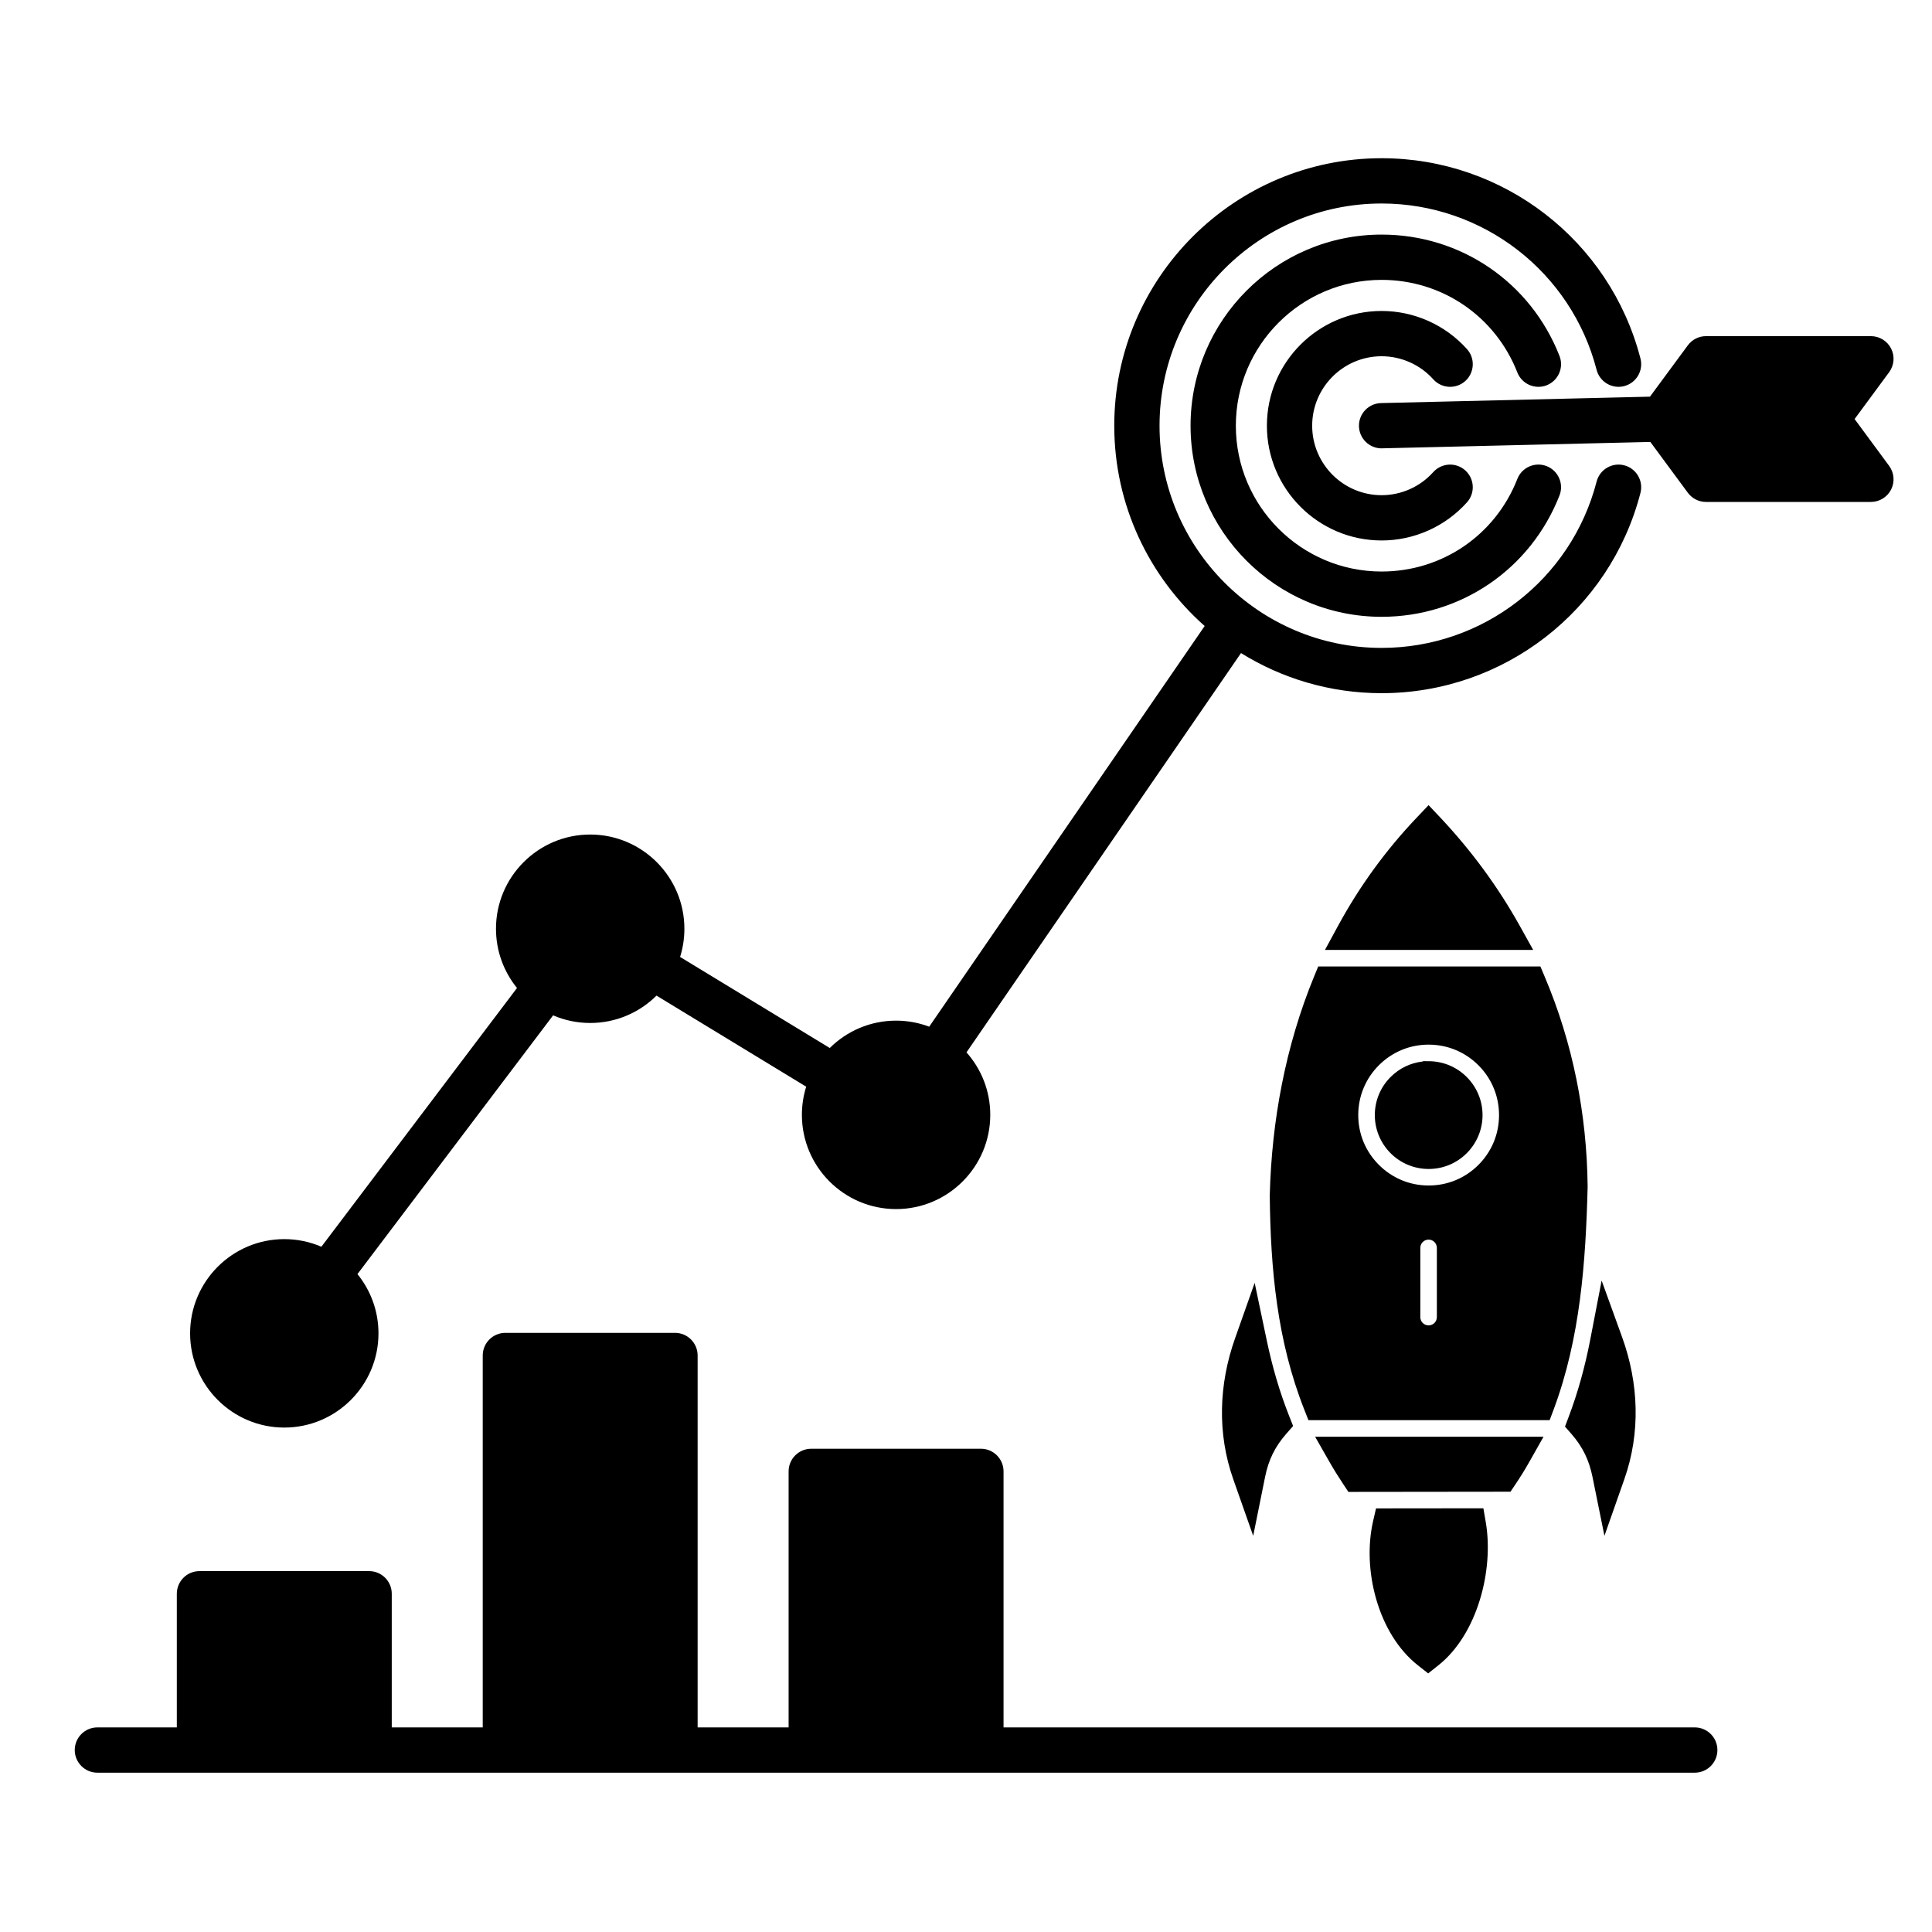 <svg width="512" height="512" viewBox="0 0 512 512" fill="none" xmlns="http://www.w3.org/2000/svg">
<path fill-rule="evenodd" clip-rule="evenodd" d="M319.25 165.9L246.25 272.08C243.52 271.05 240.56 270.48 237.47 270.48C230.62 270.48 224.41 273.25 219.9 277.73L180.23 253.6C180.97 251.24 181.37 248.73 181.37 246.13C181.37 232.36 170.17 221.16 156.41 221.16C142.64 221.16 131.44 232.36 131.44 246.13C131.44 252.08 133.54 257.54 137.01 261.83L85.17 330.4C82.15 329.1 78.83 328.38 75.34 328.38C61.58 328.38 50.38 339.58 50.38 353.35C50.38 367.11 61.58 378.32 75.34 378.32C89.11 378.32 100.3 367.11 100.3 353.35C100.3 347.4 98.21 341.94 94.73 337.65L146.58 269.08C149.6 270.38 152.92 271.1 156.41 271.1C163.25 271.1 169.47 268.33 173.98 263.85L213.65 287.98C212.91 290.34 212.51 292.85 212.51 295.45C212.51 309.22 223.71 320.42 237.47 320.42C251.23 320.42 262.43 309.22 262.43 295.45C262.43 289.1 260.05 283.3 256.13 278.89L328.88 173.07C339.71 179.8 352.48 183.7 366.14 183.7C398.45 183.7 426.66 161.87 434.74 130.62C435.57 127.42 433.64 124.14 430.43 123.31C427.23 122.48 423.95 124.41 423.12 127.62C416.41 153.57 392.98 171.7 366.14 171.7C333.69 171.7 307.29 145.29 307.29 112.82C307.29 80.35 333.69 53.93 366.14 53.93C392.98 53.93 416.41 72.06 423.12 98.02C423.95 101.22 427.23 103.15 430.43 102.32C433.64 101.49 435.57 98.22 434.74 95.01C426.66 63.76 398.45 41.93 366.14 41.93C327.07 41.93 295.29 73.73 295.29 112.82C295.29 133.93 304.57 152.9 319.25 165.9ZM375.75 441.32C365.16 432.98 360.94 415.95 363.88 403.14L364.66 399.74L393.11 399.71L393.74 403.36C395.92 416.08 391.54 433.09 381.2 441.31L378.48 443.47L375.75 441.32ZM381.78 216.75C389.87 225.36 396.91 234.9 402.67 245.21L406.31 251.74H351.13L354.65 245.26C360.3 234.87 367.24 225.31 375.39 216.74L378.59 213.37L381.78 216.75ZM429.88 354.36C434.29 366.57 434.8 379.69 430.47 391.99L425.19 407.01L422.03 391.41C421.13 386.97 419.46 383.47 416.47 380.04L414.74 378.06L415.67 375.6C418.2 368.93 420.08 362.03 421.43 355.02L424.45 339.36L429.88 354.36ZM335.72 355.3C337.16 362.16 339.11 368.9 341.7 375.41L342.69 377.91L340.91 379.93C337.87 383.39 336.17 386.9 335.26 391.4L332.11 407.02L326.82 391.99C322.54 379.83 323 366.85 327.28 354.74L332.5 339.97L335.72 355.3ZM345.66 373.59C338.44 355.33 336.71 336.38 336.5 316.93V316.85V316.77C337 297 340.69 277.18 348.22 258.85L349.34 256.13H408.22L409.35 258.8C416.82 276.41 420.52 295.2 420.74 314.31V314.39V314.47C420.24 334.42 418.79 354.64 411.74 373.51L410.67 376.36H346.75L345.66 373.59ZM356.04 393.41C354.71 391.42 353.45 389.39 352.26 387.31L348.52 380.75H409.05L405.35 387.3C404.18 389.38 402.93 391.41 401.59 393.39L400.29 395.32L357.34 395.37L356.04 393.41ZM380.78 330.7V349.05C380.78 350.27 379.8 351.24 378.59 351.24C377.37 351.24 376.4 350.27 376.4 349.05V330.7C376.4 329.49 377.38 328.51 378.59 328.51C379.79 328.5 380.78 329.49 380.78 330.7ZM391.73 308.78C388.2 312.27 383.57 314.17 378.61 314.17C378.57 314.17 378.53 314.17 378.49 314.17C373.5 314.14 368.85 312.17 365.34 308.62C361.83 305.07 359.92 300.39 359.95 295.39C359.98 290.4 361.95 285.74 365.49 282.23C369.01 278.75 373.64 276.84 378.59 276.84H378.71C383.7 276.87 388.36 278.83 391.87 282.38C395.38 285.93 397.29 290.62 397.26 295.61C397.24 300.61 395.28 305.26 391.73 308.78ZM377.04 281.31L377.16 281.22L378.69 281.23C382.49 281.25 386.08 282.77 388.75 285.47C391.43 288.18 392.91 291.79 392.89 295.6C392.86 299.4 391.35 302.98 388.65 305.66C385.95 308.34 382.34 309.81 378.53 309.79C374.73 309.77 371.13 308.25 368.46 305.55C365.79 302.84 364.32 299.23 364.34 295.43C364.36 291.63 365.88 288.03 368.58 285.36C370.9 283.07 373.86 281.66 377.04 281.31ZM449.13 457.78C452.44 457.78 455.13 460.46 455.13 463.78C455.13 467.09 452.44 469.78 449.13 469.78H25.81C22.5 469.78 19.81 467.09 19.81 463.78C19.81 460.46 22.5 457.78 25.81 457.78H46.86V422.36C46.86 419.05 49.55 416.36 52.86 416.36H97.82C101.13 416.36 103.82 419.05 103.82 422.36V457.78H127.93V359.22C127.93 355.91 130.61 353.22 133.93 353.22H178.88C182.2 353.22 184.88 355.91 184.88 359.22V457.78H208.99V389.93C208.99 386.62 211.68 383.93 214.99 383.93H259.95C263.26 383.93 265.95 386.62 265.95 389.93V457.78H449.13ZM366.28 118.81C366.23 118.82 366.19 118.82 366.14 118.82C362.89 118.82 360.22 116.22 360.14 112.96C360.06 109.65 362.68 106.9 366 106.82L437.26 105.12L447.29 91.52C448.42 89.99 450.21 89.08 452.12 89.08H495.81C498.07 89.08 500.15 90.36 501.17 92.38C502.19 94.4 501.98 96.82 500.64 98.64L491.49 111.05L500.64 123.46C501.98 125.28 502.19 127.7 501.17 129.72C500.15 131.74 498.07 133.02 495.81 133.02H452.12C450.21 133.02 448.42 132.11 447.29 130.58L437.36 117.12L366.28 118.81ZM335.74 112.82C335.74 96.05 349.38 82.41 366.14 82.41C374.76 82.41 383 86.09 388.76 92.51C390.98 94.97 390.77 98.77 388.31 100.98C385.84 103.19 382.05 102.99 379.83 100.52C376.35 96.64 371.35 94.41 366.14 94.41C356 94.41 347.74 102.67 347.74 112.82C347.74 122.97 356 131.23 366.14 131.23C371.35 131.23 376.35 129 379.83 125.11C382.05 122.65 385.84 122.44 388.31 124.66C390.77 126.87 390.98 130.66 388.76 133.13C383 139.55 374.76 143.23 366.14 143.23C349.38 143.23 335.74 129.59 335.74 112.82ZM315.51 112.82C315.51 84.89 338.22 62.17 366.14 62.17C387.12 62.17 405.62 74.79 413.28 94.32C414.49 97.41 412.97 100.89 409.89 102.1C406.81 103.31 403.32 101.79 402.11 98.7C396.27 83.8 382.15 74.17 366.14 74.17C344.84 74.17 327.51 91.51 327.51 112.82C327.51 134.13 344.84 151.46 366.14 151.46C382.15 151.46 396.27 141.83 402.11 126.93C403.32 123.84 406.8 122.32 409.89 123.53C412.97 124.75 414.49 128.23 413.28 131.31C405.62 150.84 387.12 163.46 366.14 163.46C338.22 163.46 315.51 140.74 315.51 112.82Z" fill="black"/>
</svg>
